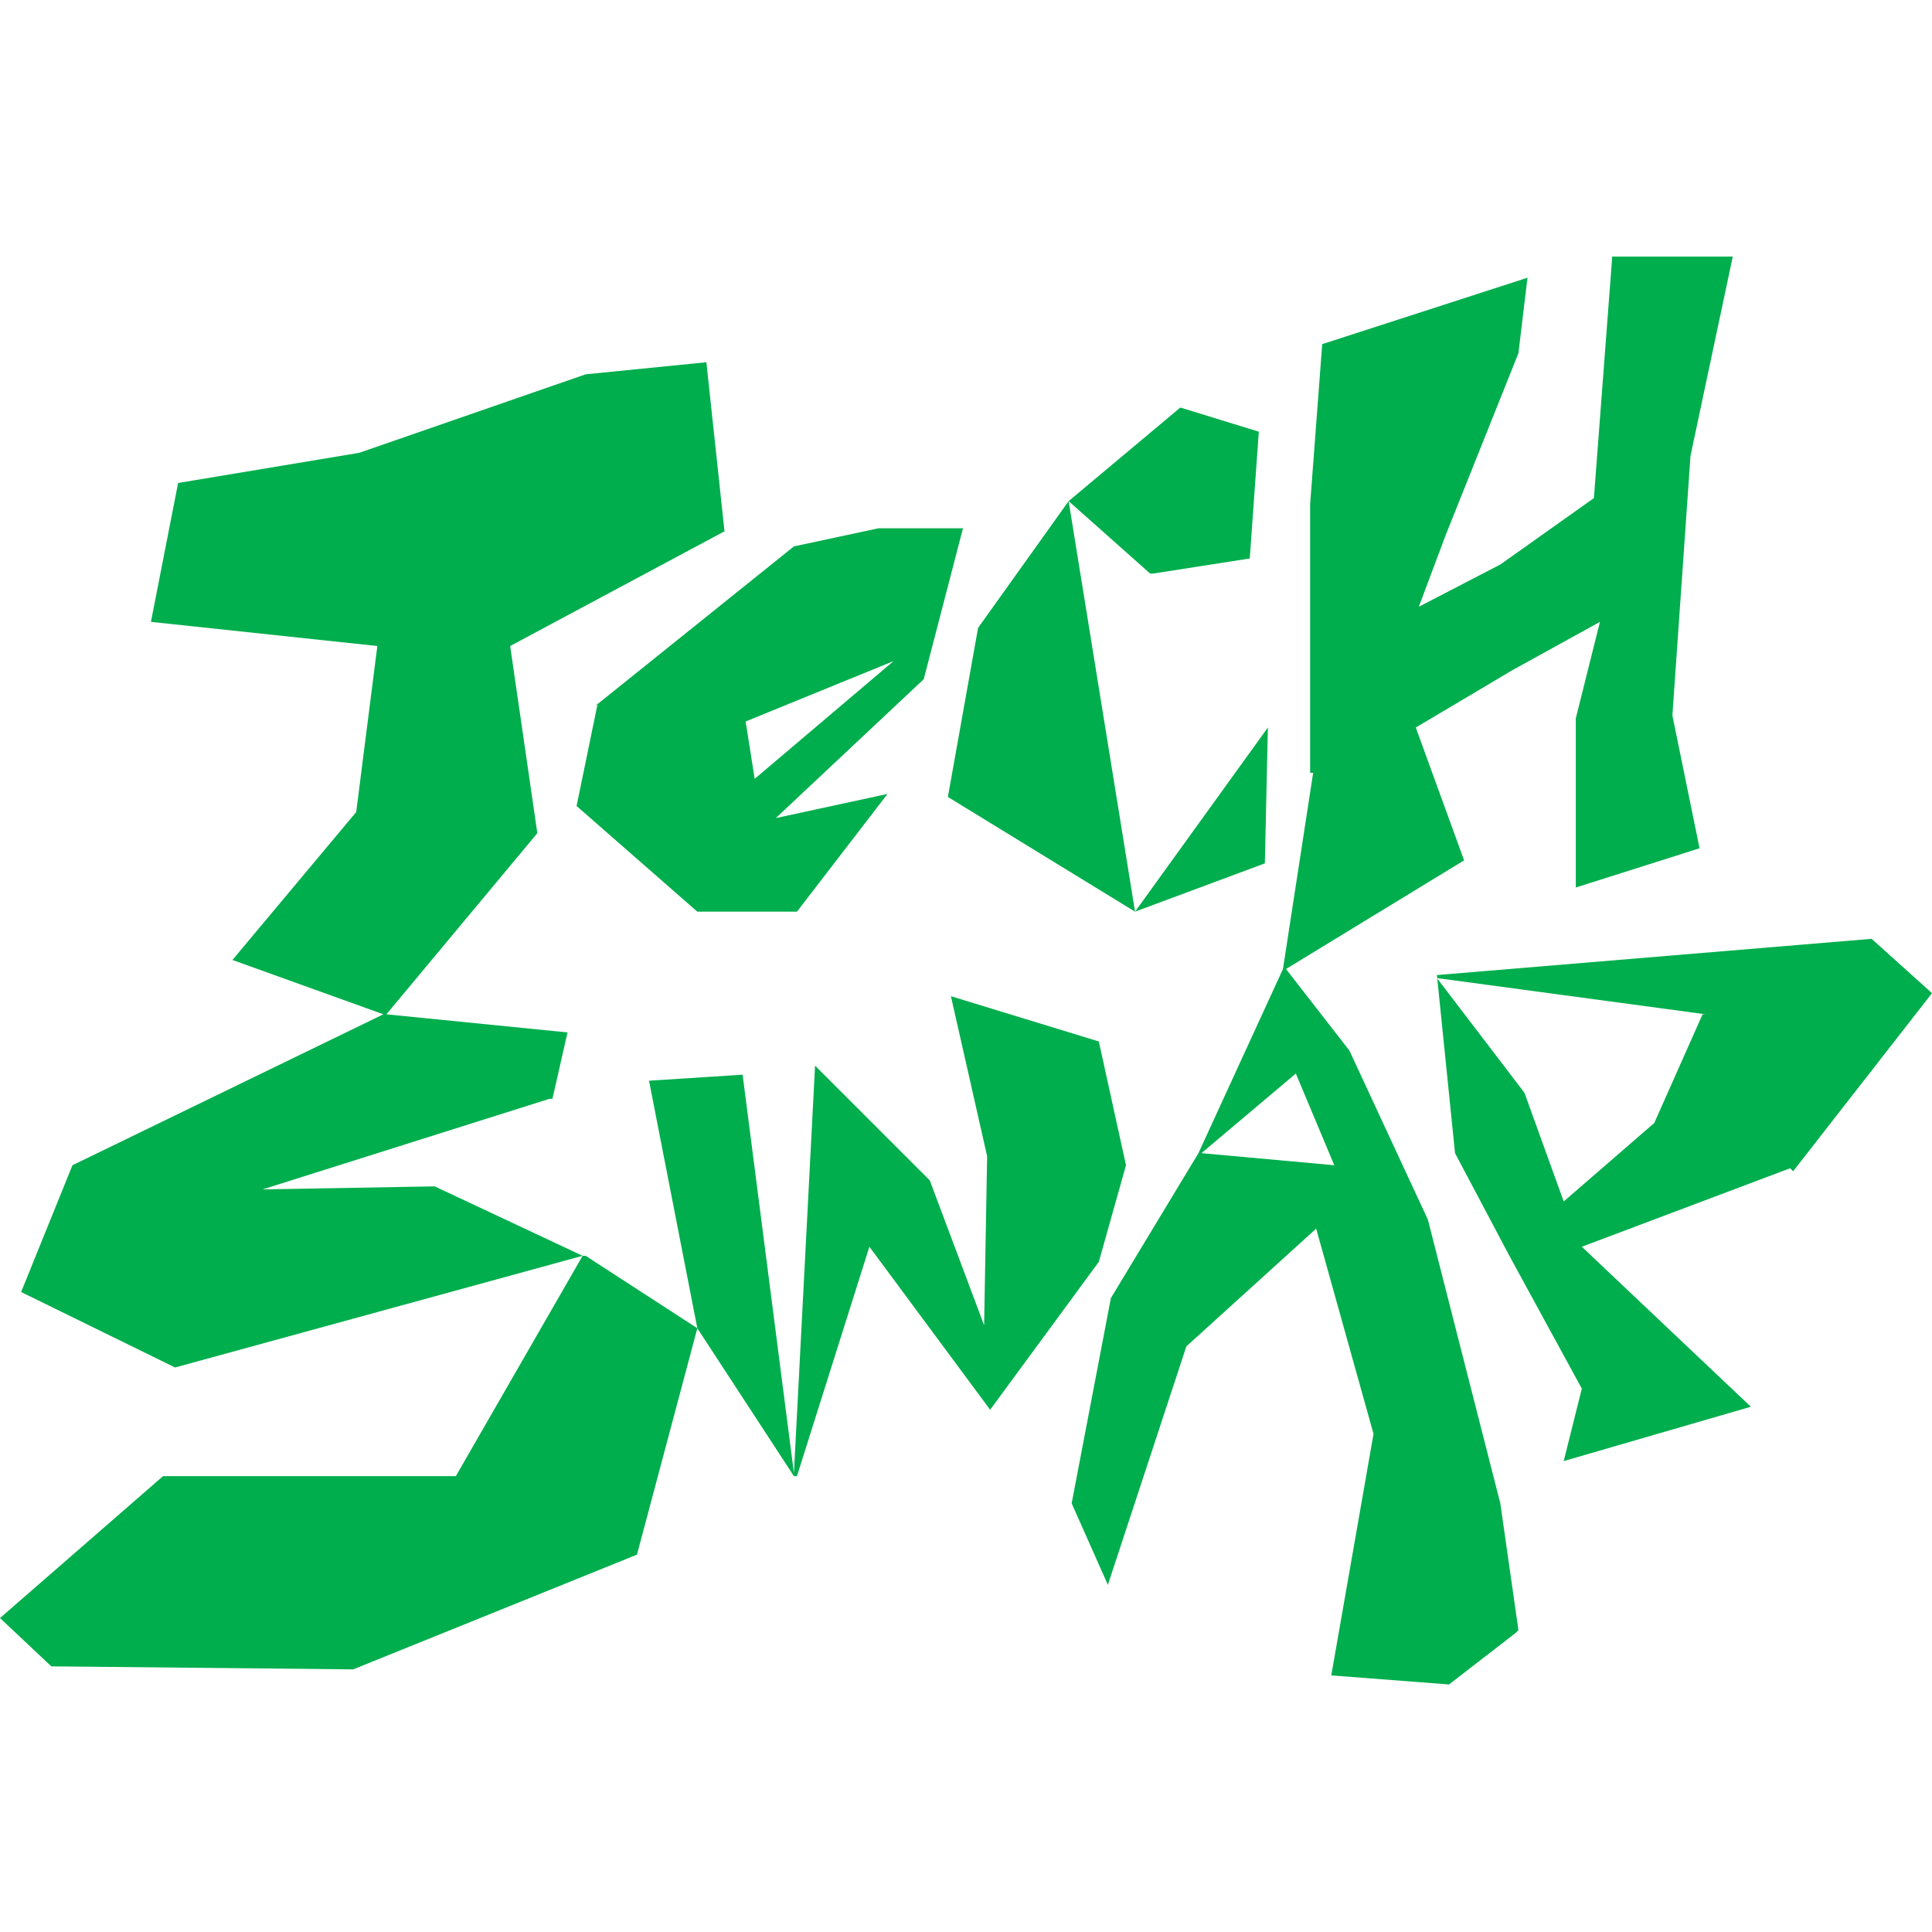 <?xml version="1.0" encoding="UTF-8"?>
<svg id="Layer_1" xmlns="http://www.w3.org/2000/svg" version="1.1" viewBox="0 0 64 64">
  <!-- Generator: Adobe Illustrator 29.5.1, SVG Export Plug-In . SVG Version: 2.1.0 Build 141)  -->
  <defs>
    <style>
      .st0 {
        fill: #00ae4d;
      }
    </style>
  </defs>
  <path class="st0" d="M19.8,23.3h0s-.7,3.4-.7,3.4h0s0,0,0,0h0s0,0,0,0l4,3.5h0s0,0,0,0h0s0,0,0,0h3.3c0,0,0,0,0,0h0s0,0,0,0h0s3-3.9,3-3.9l-3.7.8,4.9-4.6h0s0,0,0,0h0s0,0,0,0l1.3-5h0s-2.8,0-2.8,0h0s0,0,0,0h0s0,0,0,0h0,0s-2.8.6-2.8.6h0s-6.6,5.3-6.6,5.3ZM25,25.8l-.3-1.9,4.9-2-4.6,3.9Z"/>
  <polygon class="st0" points="32.4 20.8 31.4 26.4 37.6 30.2 37.6 30.2 37.6 30.2 37.6 30.2 37.6 30.2 41.9 28.6 42 24.1 37.6 30.2 35.4 16.6 38.1 19 38.1 19 38.2 19 38.2 19 38.2 19 41.4 18.5 41.4 18.5 41.7 14.3 39.1 13.5 39.1 13.5 39.1 13.5 39.1 13.5 39.1 13.5 39.1 13.5 39.1 13.5 35.4 16.6 35.4 16.6 35.4 16.6 35.4 16.6 35.4 16.6 32.4 20.8 32.4 20.8"/>
  <polygon class="st0" points="32.8 46.7 36.4 41.8 36.4 41.8 36.4 41.8 36.4 41.8 36.4 41.8 37.3 38.6 37.3 38.6 37.3 38.6 37.3 38.6 37.3 38.6 37.3 38.6 37.3 38.6 36.4 34.5 31.5 33 31.5 33 32.7 38.3 32.7 38.3 32.7 38.3 32.7 38.3 32.7 38.3 32.6 43.9 30.8 39.1 27 35.3 27 35.3 27 35.3 26.3 48.8 24.6 35.6 24.6 35.6 21.5 35.8 23.1 44 19.4 41.6 19.4 41.6 19.4 41.6 19.3 41.6 19.3 41.6 14.4 39.3 14.4 39.3 8.7 39.4 18.2 36.4 18.2 36.4 18.2 36.4 18.3 36.4 18.3 36.4 18.8 34.2 12.8 33.6 17.8 27.6 17.8 27.6 17.8 27.6 17.8 27.6 17.8 27.6 16.9 21.4 24 17.6 24 17.6 24 17.6 24 17.6 24 17.6 23.4 12 19.4 12.4 19.4 12.4 19.4 12.4 19.4 12.4 19.4 12.4 19.4 12.4 19.4 12.4 11.9 15 11.9 15 5.9 16 5.9 15.9 5.9 16 5.9 16 5.9 16 5 20.6 12.5 21.4 12.5 21.4 12.5 21.4 11.8 26.9 11.8 26.9 11.8 26.9 7.7 31.8 7.7 31.8 12.7 33.6 2.4 38.6 2.4 38.6 .7 42.8 .7 42.8 .7 42.8 .7 42.8 .7 42.8 5.8 45.3 5.8 45.3 19.3 41.6 15.1 48.9 5.4 48.9 5.4 48.9 0 53.6 1.7 55.2 1.7 55.2 1.7 55.2 1.7 55.2 1.7 55.2 11.7 55.3 11.7 55.3 11.7 55.3 11.7 55.3 11.7 55.3 21.1 51.5 21.1 51.5 21.1 51.5 21.1 51.5 21.1 51.5 23.1 44 26.3 48.9 26.4 48.9 26.4 48.9 28.8 41.3 32.8 46.7 32.8 46.7 32.8 46.7 32.8 46.8 32.8 46.7"/>
  <path class="st0" d="M50.3,54l-.6-4.2h0s-2.4-9.4-2.4-9.4h0s0,0,0,0h0s0,0,0,0h0s0,0,0,0l-2.6-5.6h0s0,0,0,0h0s0,0,0,0h0s0,0,0,0l-2.1-2.7,5.9-3.6h0s0,0,0,0h0s0,0,0,0l-1.6-4.4,3.2-1.9h0s0,0,0,0h0s0,0,0,0l2.9-1.6-.8,3.2h0s0,0,0,0h0s0,0,0,0h0s0,0,0,0v5.6c0,0,4.1-1.3,4.1-1.3h0s0,0,0,0h0s0,0,0,0l-.9-4.4h0s0,0,0,0h0s0,0,0,0l.6-8.6h0s0,0,0,0h0s0,0,0,0l1.4-6.6h-4c0,.1,0,.1,0,.1l-.6,7.9-3.1,2.2h0s-2.7,1.4-2.7,1.4l.9-2.4,2.4-6h0s0,0,0,0h0s0,0,0,0h0s0,0,0,0l.3-2.5-6.8,2.2h0s0,0,0,0l-.4,5.3h0s0,0,0,0h0s0,0,0,0h0s0,0,0,0h0s0,0,0,0v8.9c.1,0,.1,0,.1,0h0s0,0,0,0h0s-1,6.5-1,6.5h0s0,0,0,0l-2.8,6.1h0s0,0,0,0l-2.9,4.8h0s0,0,0,0h0s0,0,0,0l-1.3,6.8,1.2,2.7h0s0,0,0,0l2.6-7.9h0s0,0,0,0h0s4.3-3.9,4.3-3.9l1.9,6.8-1.4,8,3.9.3h0s0,0,0,0h0s0,0,0,0l2.2-1.7h0ZM42.9,35.5h0s1.3,3.1,1.3,3.1l-4.4-.4h0s3.2-2.7,3.2-2.7Z"/>
  <path class="st0" d="M59.4,38.8l4.6-5.9h0s-2-1.8-2-1.8h0s-14.4,1.2-14.4,1.2h0s.6,5.9.6,5.9h0s0,0,0,0h0s0,0,0,0h0s0,0,0,0l1.8,3.4h0,0s0,0,0,0h0s0,0,0,0h0s0,0,0,0l2.4,4.4-.6,2.4,6.2-1.8h0s-5.6-5.3-5.6-5.3l6.9-2.6h0ZM56.4,33.6l-1.6,3.6h0s0,0,0,0l-3,2.6-1.3-3.6h0s0,0,0,0h0s0,0,0,0l-2.9-3.8,8.9,1.2Z"/>
</svg>